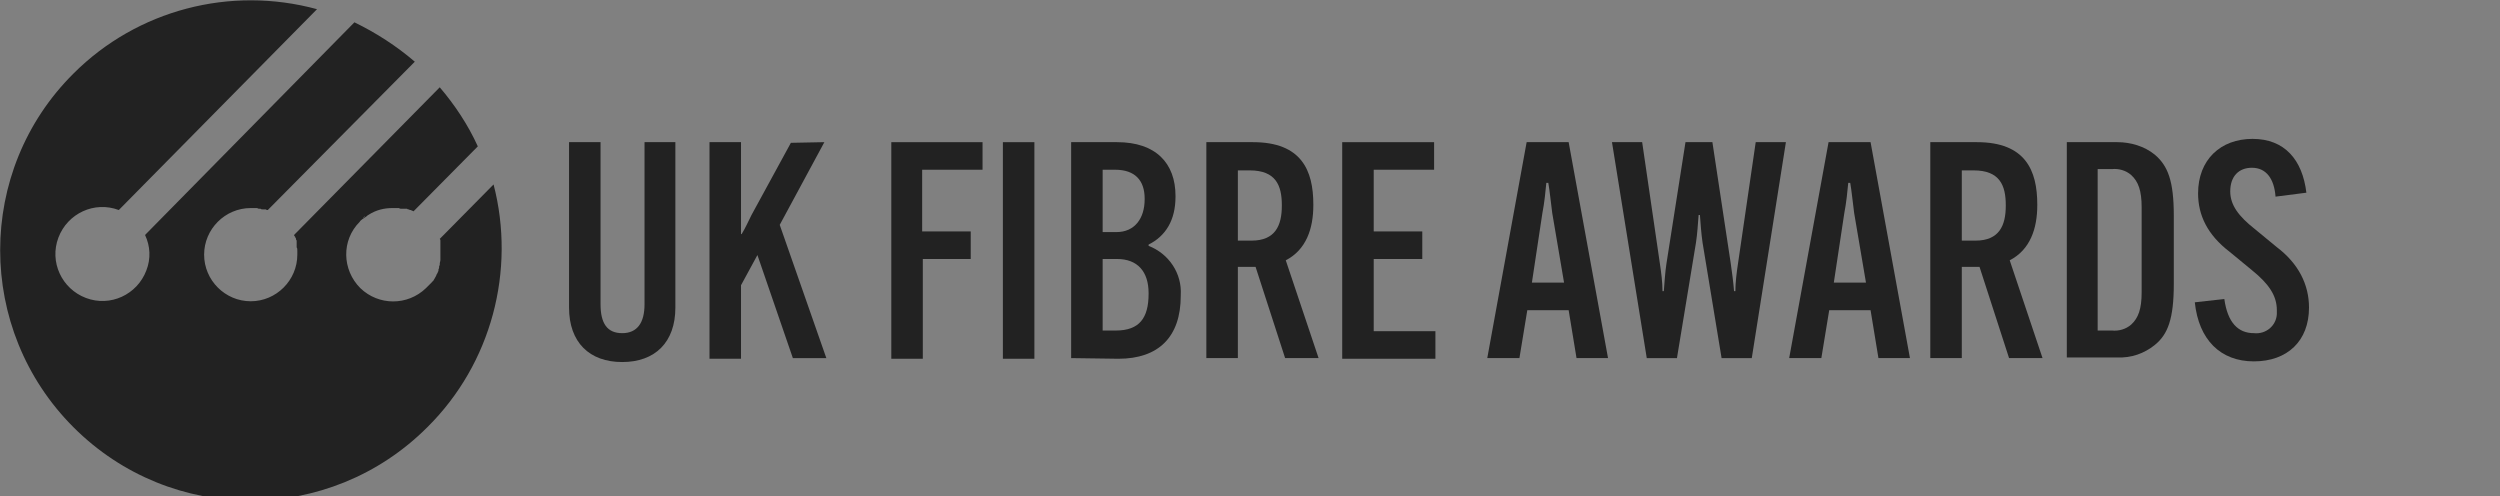 <?xml version="1.0" encoding="UTF-8"?><svg id="Layer_1" xmlns="http://www.w3.org/2000/svg" viewBox="0 0 380.9 75.6"><rect x="0" y="0" width="380.9" height="75.6" fill="#808080" stroke="none"/><defs><style>.cls-1{fill:#fff;}.cls-2{fill:#222;}</style></defs><path class="cls-2" d="M65.1,65.1c-14.9,14.9-39,14.9-53.9,0S-3.7,26,11.2,11.2C20.9,1.5,35.1-2.2,48.3,1.4l-30.2,30.6c-3.7-1.4-7.8,.5-9.2,4.2-1.4,3.7,.5,7.8,4.2,9.2,3.7,1.4,7.8-.5,9.2-4.2,.7-1.8,.6-3.7-.2-5.4L54,3.4c3.3,1.6,6.4,3.6,9.2,6l-22.4,22.6h-.1q-.1,0-.2-.1h-.5c-.1,0-.2,0-.3-.1h-.2c-.1,0-.2,0-.3-.1h-1c-3.9,0-7.1,3.2-7.1,7.1s3.2,7.1,7.1,7.1,7.1-3.2,7.1-7.1v-.6c0-.2,0-.4-.1-.5v-1s0-.1-.1-.2v-.1s0-.1-.1-.2q0-.1-.1-.2t-.1-.2l22.2-22.5c2.3,2.7,4.3,5.7,5.8,9l-9.8,9.9c-.1-.1-.3-.1-.4-.2h-.1q-.1,0-.2-.1h-.1q-.1,0-.2-.1h-.9c-.1,0-.2,0-.3-.1h-1c-1.3,0-2.5,.3-3.6,1-.2,.1-.3,.2-.4,.3-.1,.1-.2,.1-.3,.2-.1,.1-.2,.1-.3,.2-.1,.1-.3,.2-.4,.4-2.8,2.8-2.7,7.3,.1,10.1,2.8,2.7,7.2,2.7,10,0l.1-.1,.1-.1,.4-.4,.1-.1h0l.1-.1,.1-.1h0s0-.1,.1-.1l.1-.1c.1-.2,.2-.3,.3-.5,0-.1,.1-.1,.1-.2l.1-.2q0-.1,.1-.2l.1-.2h0q0-.1,.1-.2v-.2c0-.1,.1-.2,.1-.3v-.1c0-.1,0-.2,.1-.3v-.2c0-.2,.1-.4,.1-.6v-3q0-.1-.1-.2h0l8.2-8.3c3.4,13.1-.3,27.3-10.1,37Z"/><path class="cls-1" d="M55.3,33.2c.1-.1,.2-.2,.3-.2-.1,.1-.2,.1-.3,.2Z"/><g><path class="cls-2" d="M102.9,21.66v25.2c0,5.3-3.1,8.3-8.1,8.3s-8.1-3-8.1-8.3V21.66h4.8v24.7c0,2.9,1,4.4,3.3,4.4s3.4-1.6,3.4-4.4V21.66h4.7Z"/><path class="cls-2" d="M125.6,21.66l-6.8,12.6,7.1,20.3h-5.1l-5.4-15.7-2.5,4.6v11.2h-4.8V21.66h4.8v14h.1c.5-.8,1-1.9,1.5-2.9l6-11,5.1-.1Z"/><path class="cls-2" d="M140.6,39.56v15.1h-4.8V21.66h13.9v4.2h-9.2v9.4h7.4v4.2h-7.3v.1Z"/><path class="cls-2" d="M157.6,21.66V54.66h-4.8V21.66h4.8Z"/><path class="cls-2" d="M163.2,54.56V21.66h7c5.9,0,8.9,3.2,8.9,8.2v.1c0,3.6-1.5,6-4.1,7.3v.2c3.1,1.2,5.1,4.2,4.9,7.5v.1c0,6.3-3.4,9.6-9.5,9.6l-7.2-.1Zm4.8-19.2h2.1c2.8,0,4.3-2.1,4.3-5v-.1c0-2.8-1.5-4.4-4.5-4.4h-1.9v9.5Zm2,15c3.6,0,5-1.9,5-5.6v-.1c0-3.3-1.7-5.2-4.8-5.2h-2.2v10.9h2Z"/><path class="cls-2" d="M188.6,40.66v13.9h-4.8V21.66h7.1c7.4,0,9.2,4.3,9.2,9.5v.1c0,3.6-1.1,6.8-4.2,8.4l5,14.9h-5.1l-4.5-13.9h-2.7Zm0-4h2.1c3.6,0,4.6-2.3,4.6-5.3v-.1c0-3-.9-5.3-4.9-5.3h-1.8v10.7Z"/><path class="cls-2" d="M209.3,39.56v10.9h9.4v4.2h-14.2V21.66h14v4.2h-9.2v9.4h7.4v4.2h-7.4v.1Z"/><path class="cls-2" d="M231.5,54.56h-4.9l6-32.9h6.4l6,32.9h-4.8l-1.2-7.3h-6.3l-1.2,7.3Zm1.9-11.5h4.9l-1.8-10.6c-.2-1.5-.4-3.5-.6-4.6h-.3c-.1,1.1-.3,3.1-.6,4.6l-1.6,10.6Z"/><path class="cls-2" d="M245.6,21.66h4.6l2.7,18.5c.2,1.3,.4,2.9,.4,4.2h.2c.1-1.3,.2-2.9,.4-4.2l2.9-18.5h4.1l2.8,18.5c.2,1.4,.4,2.9,.5,4.2h.2c0-1.3,.2-2.9,.4-4.2l2.7-18.5h4.6l-5.2,32.9h-4.6l-2.9-17.6c-.2-1.4-.3-2.8-.4-4.2h-.2c-.1,1.3-.2,2.9-.4,4.2l-2.9,17.6h-4.6l-5.3-32.9Z"/><path class="cls-2" d="M277.5,54.56h-4.9l6-32.9h6.4l6,32.9h-4.8l-1.2-7.3h-6.3l-1.2,7.3Zm1.9-11.5h4.9l-1.8-10.6c-.2-1.5-.4-3.5-.6-4.6h-.3c-.1,1.1-.3,3.1-.6,4.6l-1.6,10.6Z"/><path class="cls-2" d="M298.9,40.66v13.9h-4.8V21.66h7.1c7.4,0,9.2,4.3,9.2,9.5v.1c0,3.6-1.1,6.8-4.2,8.4l5,14.9h-5.1l-4.5-13.9h-2.7Zm0-4h2.1c3.6,0,4.6-2.3,4.6-5.3v-.1c0-3-.9-5.3-4.9-5.3h-1.8v10.7Z"/><path class="cls-2" d="M328.3,23.56c2,1.7,2.9,4,2.9,9.3v10.4c0,5.3-.9,7.7-2.9,9.3-1.6,1.3-3.6,2-5.7,1.9h-7.7V21.66h7.7c2,0,4.1,.6,5.7,1.9Zm-8.7,2.3v24.5h2.2c1,.1,2.1-.2,2.9-.9,1.1-1,1.6-2.4,1.6-4.9v-13c0-2.5-.5-3.9-1.6-4.9-.8-.7-1.9-1-2.9-.9h-2.2v.1Z"/><path class="cls-2" d="M338.9,45.56c.5,3.6,2.1,5.2,4.5,5.2,1.8,.2,3.4-1.1,3.5-2.9v-.6c0-2.2-1.2-4-3.8-6.1l-3.4-2.8c-3.4-2.6-4.8-5.6-4.8-8.9,0-5.1,3.4-8.3,8.3-8.3s7.6,3.2,8.2,8.2l-4.7,.6c-.2-2.7-1.4-4.4-3.6-4.4-2,0-3.3,1.3-3.3,3.6,0,2.1,1.3,3.8,3.7,5.7l3.4,2.8c3.3,2.5,4.9,5.7,4.9,9.2,0,5.1-3.3,8.2-8.4,8.2s-8.4-3.3-9-9l4.5-.5Z"/></g></svg>
